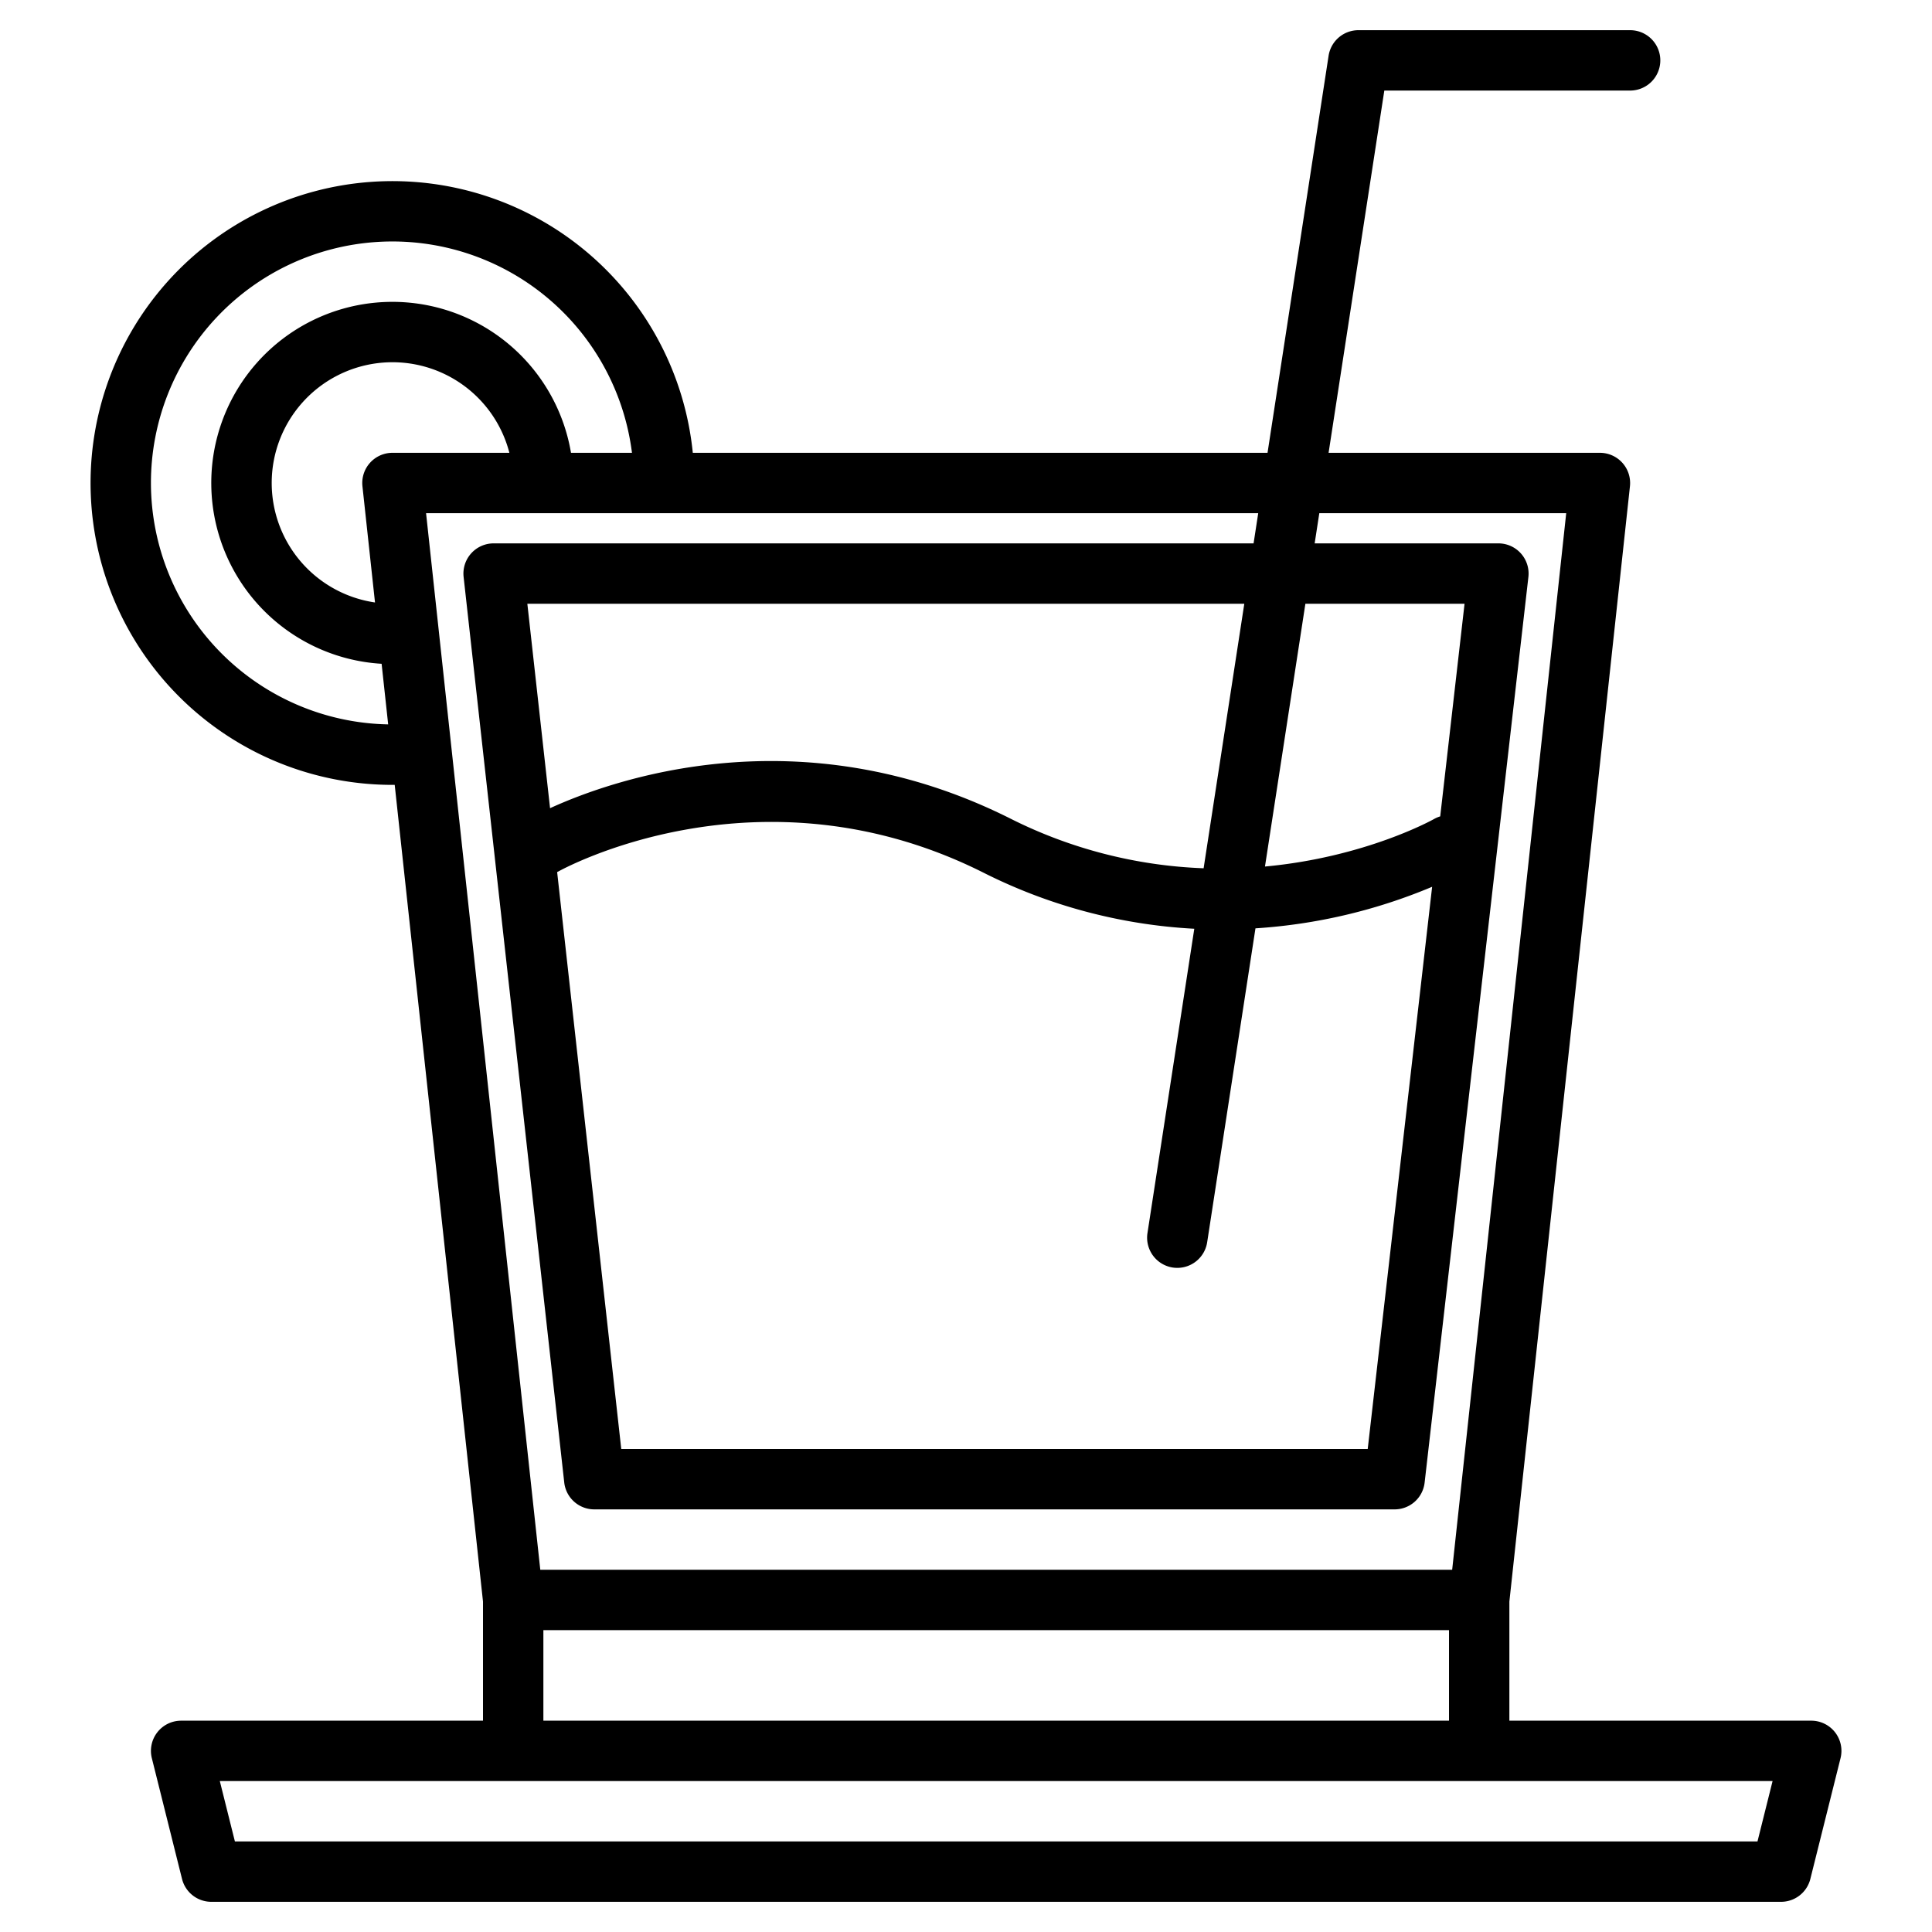 <svg height="48" viewBox="0 0 512 512" width="48" xmlns="http://www.w3.org/2000/svg"><path d="m486.31 459.08a8 8 0 0 0 -6.31-3.08h-80v-31.56l31.95-295.55a8.008 8.008 0 0 0 -7.95-8.89h-71.91l14.77-96h65.14a8 8 0 0 0 0-16h-72a8 8 0 0 0 -7.91 6.78l-16.18 105.22h-152.31a80 80 0 1 0 -79.6 88c.2 0 .4-.01.6-.01l23.4 216.45v31.56h-80a8 8 0 0 0 -7.76 9.94l8 32a8 8 0 0 0 7.76 6.06h416a8 8 0 0 0 7.76-6.06l8-32a8 8 0 0 0 -1.45-6.86zm-140.37-299.08h42.18l-6.45 56.35a8.093 8.093 0 0 0 -1.64.7c-.3.18-18.19 10.14-44.8 12.59zm-197.97 70.95c.52-.3 52.97-29.53 112.45.21a140.755 140.755 0 0 0 56.08 14.97l-12.41 80.65a8.01 8.01 0 0 0 6.69 9.13 8.693 8.693 0 0 0 1.23.09 8.007 8.007 0 0 0 7.9-6.78l12.8-83.2a144.625 144.625 0 0 0 46.82-11.01l-17.07 148.99h-197.82l-16.99-152.89c.11-.06.22-.1.32-.16zm-2.2-16.77-6.02-54.18h190l-10.78 70.1a124.016 124.016 0 0 1 -51.39-13.26c-55.77-27.88-105.31-10.2-121.81-2.66zm-105.77-86.18a63.99 63.99 0 0 1 127.48-8h-16.16a48 48 0 1 0 -50.19 55.91l1.74 16.06a64.062 64.062 0 0 1 -62.87-63.97zm64-8a8 8 0 0 0 -7.95 8.86l3.33 30.8a32 32 0 1 1 35.61-39.66zm8.91 16h220.53l-1.23 8h-201.4a8.007 8.007 0 0 0 -7.95 8.88l26.67 240a8.008 8.008 0 0 0 7.95 7.12h212.11a8 8 0 0 0 7.95-7.09l27.5-240a8 8 0 0 0 -7.95-8.91h-48.69l1.23-8h65.43l-30.22 280h-241.66zm271.09 296v24h-240v-24zm81.75 56h-403.5l-4-16h411.5z"/></svg>